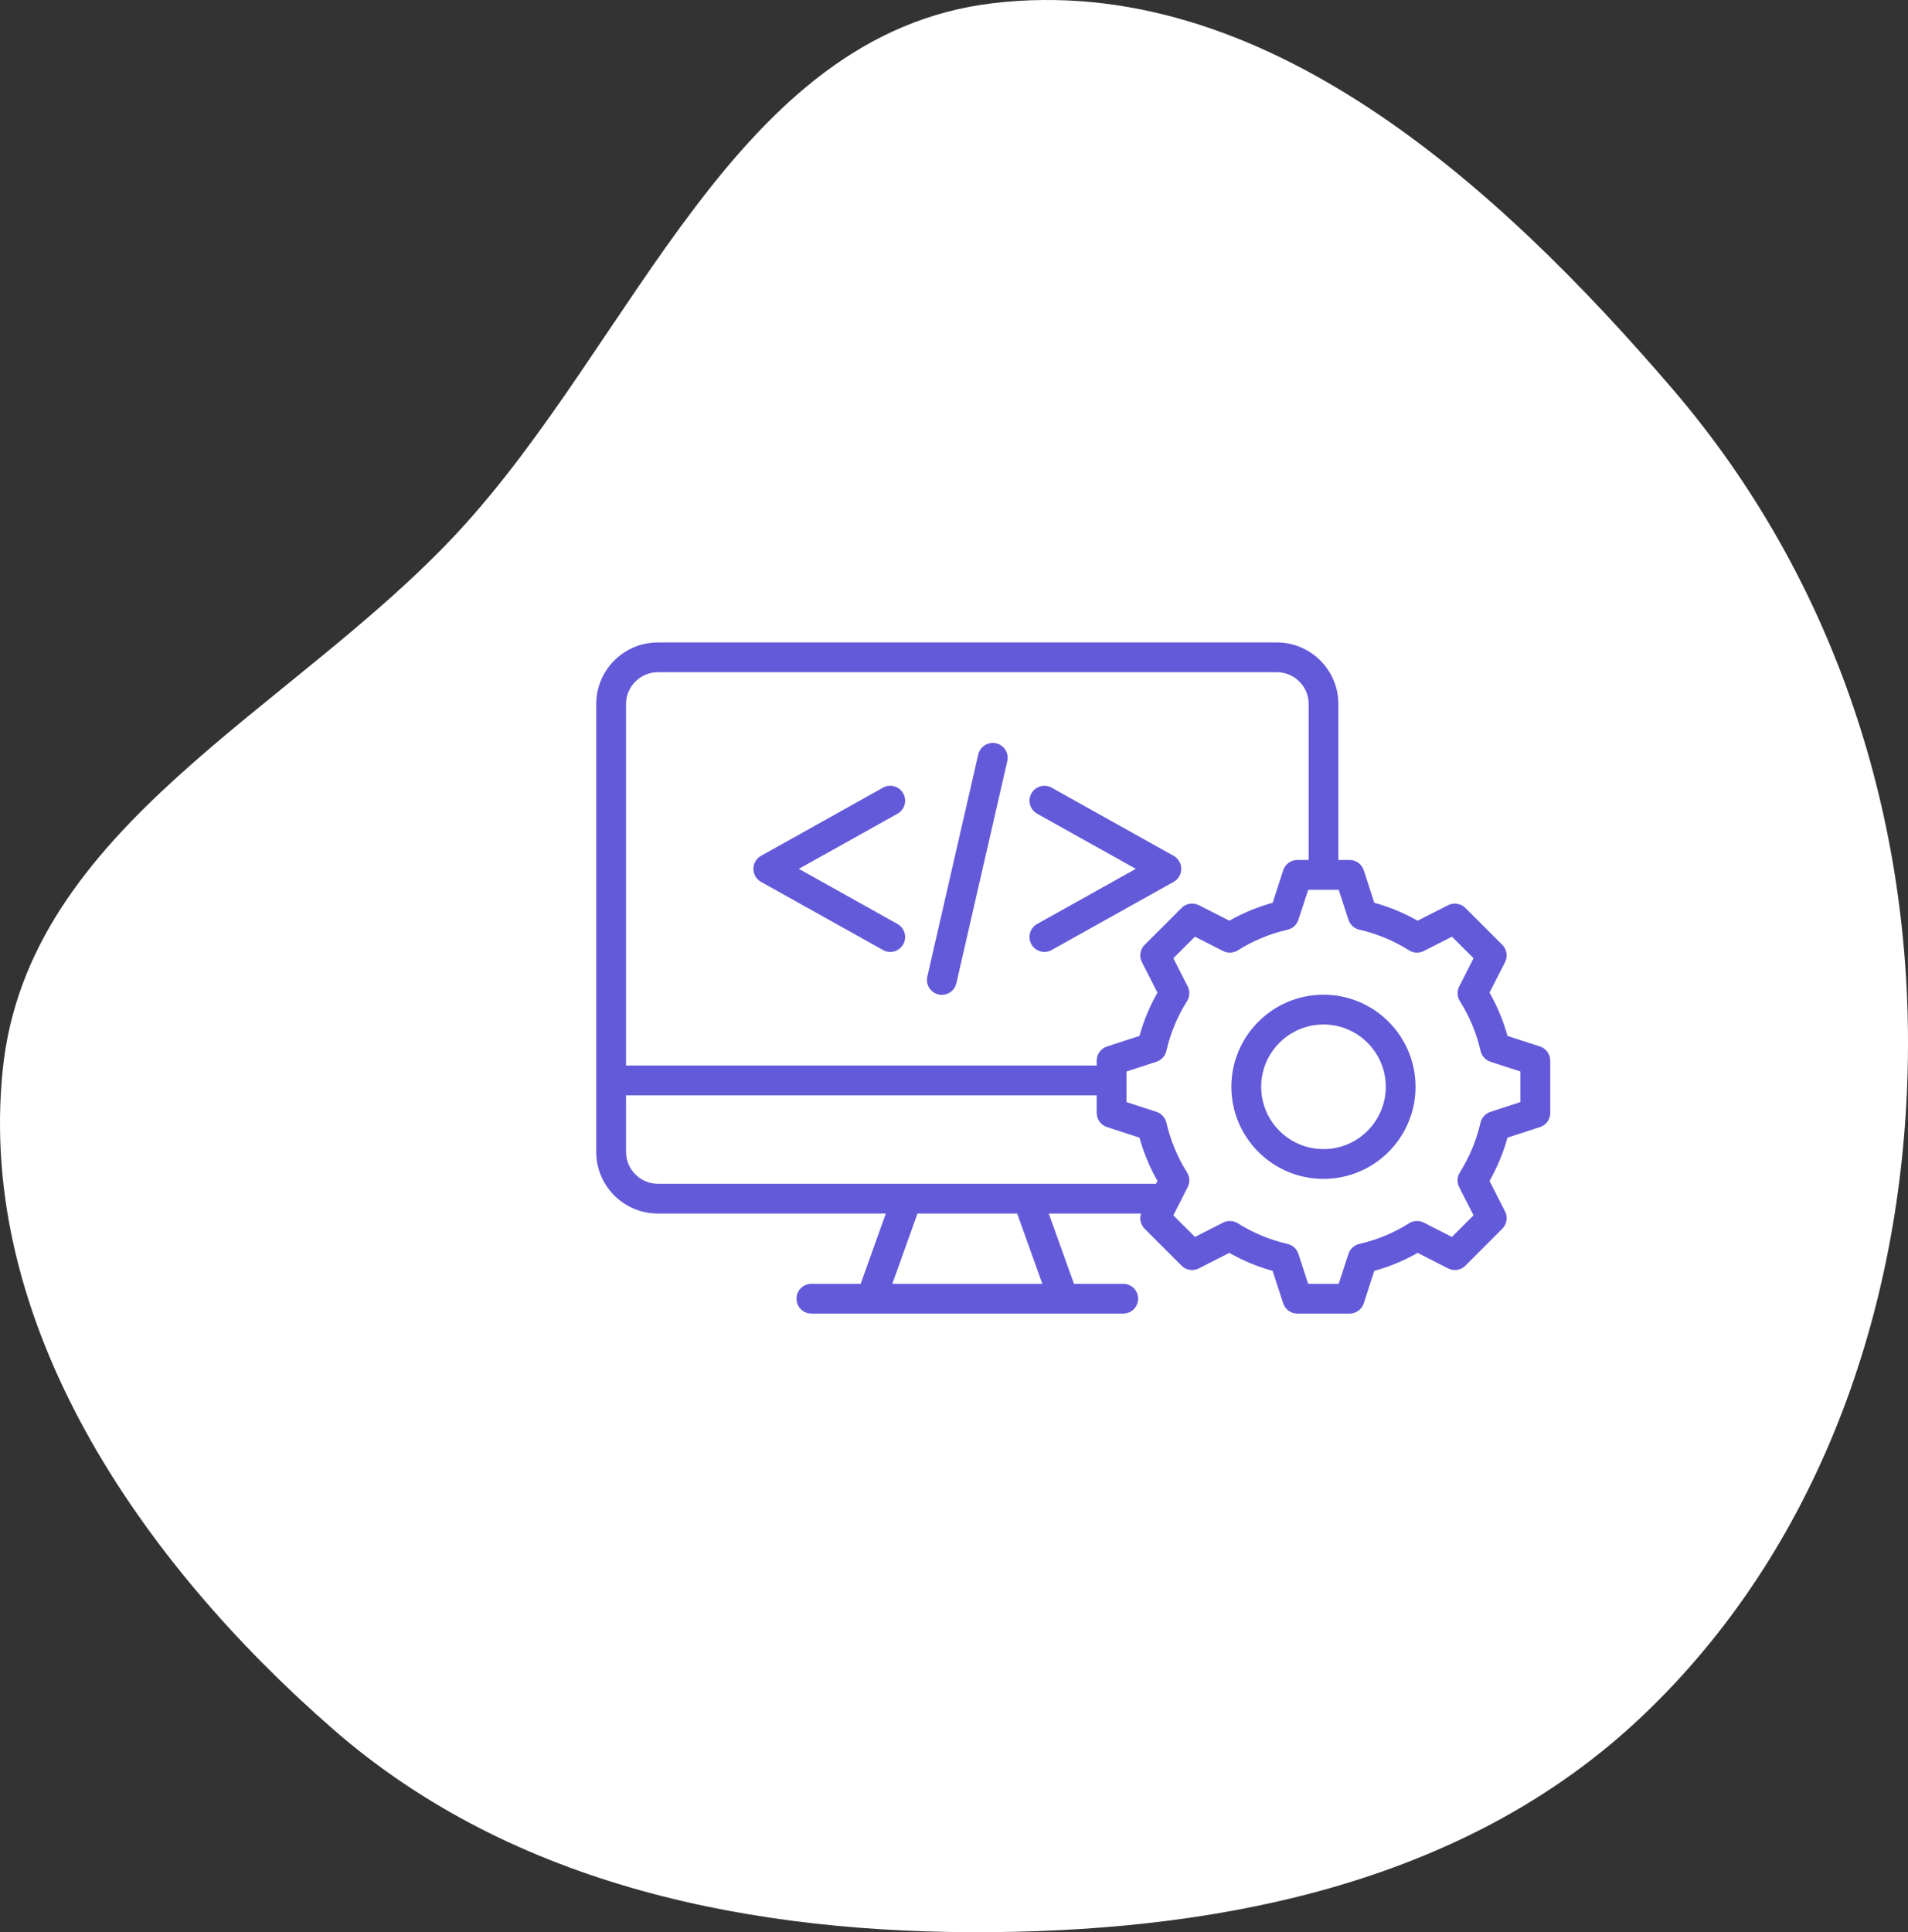 <svg width="80" height="81" viewBox="0 0 80 81" fill="none" xmlns="http://www.w3.org/2000/svg">
<rect x="0" y="0" width="80" height="81" fill="#333333" stroke="none"/>
<path fill-rule="evenodd" clip-rule="evenodd" d="M41.642 0.133C52.912 -1.199 62.733 7.69 70.127 16.307C76.932 24.238 80.237 34.367 79.987 44.82C79.743 55.004 76.201 65.012 68.796 72C61.583 78.805 51.553 80.905 41.642 80.997C31.618 81.09 21.545 79.094 13.983 72.506C5.896 65.46 -0.988 55.495 0.117 44.82C1.169 34.655 12.223 29.814 19.177 22.332C26.627 14.314 30.779 1.418 41.642 0.133Z" fill="white"/>
<path d="M38.881 40.941L41.016 31.629C41.054 31.468 41.153 31.328 41.294 31.24C41.434 31.152 41.603 31.123 41.765 31.16C42.101 31.237 42.311 31.571 42.234 31.908L40.099 41.22C40.068 41.358 39.99 41.481 39.88 41.569C39.77 41.657 39.633 41.705 39.491 41.706C39.445 41.706 39.398 41.7 39.352 41.69C39.272 41.672 39.196 41.638 39.129 41.59C39.062 41.543 39.005 41.483 38.961 41.413C38.918 41.344 38.888 41.266 38.874 41.185C38.861 41.104 38.863 41.022 38.881 40.941ZM31.909 36.969L37.022 39.826C37.118 39.88 37.223 39.906 37.326 39.906C37.544 39.906 37.757 39.79 37.872 39.585C38.04 39.285 37.932 38.904 37.631 38.735L33.494 36.423L37.631 34.112C37.932 33.944 38.04 33.563 37.872 33.262C37.704 32.961 37.323 32.853 37.022 33.021L31.909 35.878C31.812 35.932 31.731 36.011 31.675 36.107C31.618 36.203 31.589 36.312 31.589 36.423C31.589 36.535 31.618 36.644 31.674 36.74C31.731 36.836 31.811 36.915 31.909 36.969ZM43.245 39.585C43.285 39.657 43.339 39.72 43.403 39.771C43.468 39.822 43.541 39.859 43.62 39.882C43.699 39.904 43.782 39.911 43.863 39.901C43.945 39.892 44.024 39.866 44.095 39.826L49.209 36.969C49.406 36.859 49.528 36.65 49.528 36.423C49.528 36.197 49.406 35.988 49.209 35.878L44.095 33.021C43.951 32.941 43.78 32.921 43.621 32.966C43.461 33.011 43.326 33.117 43.245 33.262C43.077 33.563 43.185 33.943 43.486 34.112L47.623 36.423L43.486 38.735C43.185 38.903 43.077 39.284 43.245 39.585ZM65 44.465V46.656C65 46.926 64.826 47.166 64.569 47.249L63.206 47.692C63.031 48.327 62.778 48.935 62.453 49.507L63.105 50.785C63.228 51.027 63.181 51.32 62.989 51.511L61.442 53.058C61.349 53.151 61.228 53.213 61.098 53.234C60.968 53.255 60.834 53.233 60.716 53.173L59.439 52.522C58.867 52.848 58.257 53.101 57.622 53.276L57.516 53.598L57.181 54.636C57.14 54.762 57.06 54.871 56.953 54.949C56.847 55.026 56.718 55.068 56.586 55.068H54.396C54.125 55.068 53.885 54.894 53.802 54.636L53.36 53.276C52.725 53.101 52.116 52.849 51.543 52.522L50.266 53.173C50.148 53.234 50.014 53.255 49.884 53.234C49.753 53.213 49.633 53.152 49.54 53.058L47.993 51.511C47.911 51.429 47.854 51.326 47.827 51.214C47.8 51.101 47.805 50.983 47.841 50.873H43.974L45.029 53.819H47.096C47.441 53.819 47.72 54.099 47.72 54.443C47.72 54.788 47.441 55.067 47.096 55.067H34.02C33.675 55.067 33.396 54.788 33.396 54.443C33.396 54.099 33.676 53.819 34.02 53.819H36.087L37.142 50.873H27.583C26.159 50.873 25 49.716 25 48.291V29.512C25 28.089 26.159 26.932 27.582 26.932H53.534C54.959 26.932 56.116 28.089 56.116 29.512V36.052H56.586C56.857 36.052 57.097 36.226 57.181 36.484L57.622 37.845C58.257 38.02 58.866 38.273 59.438 38.598L60.717 37.948C60.835 37.888 60.968 37.867 61.098 37.888C61.228 37.908 61.348 37.969 61.441 38.063L62.989 39.608C63.083 39.701 63.144 39.822 63.165 39.952C63.186 40.082 63.165 40.216 63.105 40.334L62.453 41.611C62.781 42.187 63.033 42.795 63.207 43.427L63.529 43.533L64.567 43.869C64.825 43.954 65 44.194 65 44.465ZM26.249 29.512V44.668H45.984V44.464C45.984 44.193 46.158 43.953 46.416 43.87L47.777 43.428C47.952 42.793 48.205 42.184 48.531 41.612L47.879 40.334C47.819 40.216 47.798 40.082 47.818 39.952C47.839 39.822 47.901 39.701 47.995 39.608L49.542 38.063C49.635 37.969 49.755 37.908 49.886 37.887C50.016 37.867 50.149 37.888 50.266 37.947L51.545 38.597C52.118 38.272 52.727 38.02 53.362 37.844L53.467 37.521L53.803 36.483C53.844 36.357 53.923 36.248 54.03 36.17C54.137 36.093 54.266 36.051 54.398 36.051H54.87V29.511C54.87 28.777 54.271 28.18 53.537 28.18H27.583C26.848 28.181 26.249 28.778 26.249 29.512ZM27.583 49.625H48.47L48.531 49.507C48.206 48.935 47.953 48.326 47.777 47.692L46.415 47.249C46.289 47.209 46.18 47.129 46.103 47.023C46.025 46.916 45.984 46.787 45.984 46.656V45.918H26.249V48.292C26.249 49.027 26.848 49.625 27.583 49.625ZM42.649 50.873H38.469L37.414 53.819H43.704L42.649 50.873ZM63.751 44.919L62.491 44.509C62.389 44.475 62.297 44.415 62.224 44.335C62.151 44.256 62.101 44.158 62.077 44.053C61.909 43.318 61.619 42.617 61.211 41.968C61.153 41.877 61.121 41.772 61.116 41.664C61.111 41.556 61.134 41.449 61.184 41.352L61.785 40.171L60.879 39.267L59.698 39.867C59.601 39.916 59.494 39.94 59.386 39.935C59.278 39.93 59.173 39.897 59.082 39.84C58.44 39.436 57.735 39.144 56.995 38.974C56.891 38.95 56.794 38.899 56.714 38.827C56.635 38.754 56.575 38.662 56.541 38.56L56.131 37.301H54.85L54.44 38.56C54.406 38.663 54.347 38.754 54.267 38.827C54.188 38.899 54.091 38.95 53.986 38.974C53.247 39.144 52.541 39.437 51.899 39.84C51.808 39.898 51.703 39.93 51.595 39.935C51.487 39.94 51.38 39.916 51.284 39.867L50.102 39.267L49.196 40.171L49.798 41.352C49.847 41.449 49.87 41.556 49.865 41.664C49.86 41.772 49.828 41.877 49.77 41.968C49.367 42.61 49.074 43.316 48.905 44.055C48.88 44.16 48.83 44.257 48.757 44.336C48.685 44.416 48.593 44.475 48.491 44.509L47.231 44.919V46.202L48.489 46.61C48.698 46.678 48.856 46.85 48.906 47.064C49.075 47.803 49.368 48.509 49.771 49.151C49.888 49.337 49.898 49.57 49.798 49.767L49.412 50.525C49.407 50.535 49.402 50.545 49.397 50.554L49.196 50.949L50.102 51.855L51.284 51.253C51.38 51.204 51.487 51.181 51.596 51.186C51.704 51.191 51.809 51.224 51.9 51.281C52.543 51.687 53.244 51.978 53.984 52.146C54.198 52.195 54.37 52.352 54.439 52.561L54.849 53.82H56.13L56.541 52.561C56.574 52.459 56.634 52.366 56.714 52.294C56.794 52.221 56.891 52.17 56.996 52.146C57.735 51.979 58.44 51.686 59.08 51.281C59.171 51.224 59.276 51.191 59.384 51.186C59.492 51.181 59.6 51.204 59.696 51.253L60.877 51.855L61.784 50.949L61.182 49.767C61.133 49.671 61.11 49.564 61.114 49.456C61.119 49.348 61.152 49.243 61.209 49.152C61.613 48.508 61.905 47.806 62.075 47.065C62.099 46.96 62.15 46.862 62.223 46.783C62.296 46.703 62.389 46.644 62.491 46.611L63.749 46.202V44.919H63.751ZM59.352 45.561C59.352 47.689 57.621 49.421 55.492 49.421C53.362 49.421 51.63 47.69 51.63 45.561C51.63 43.431 53.362 41.699 55.492 41.699C57.621 41.699 59.352 43.431 59.352 45.561ZM58.104 45.561C58.104 44.12 56.933 42.948 55.493 42.948C54.052 42.948 52.88 44.12 52.88 45.561C52.88 47.001 54.052 48.172 55.493 48.172C56.932 48.172 58.104 47.001 58.104 45.561Z" fill="#635AD9"/>
</svg>
